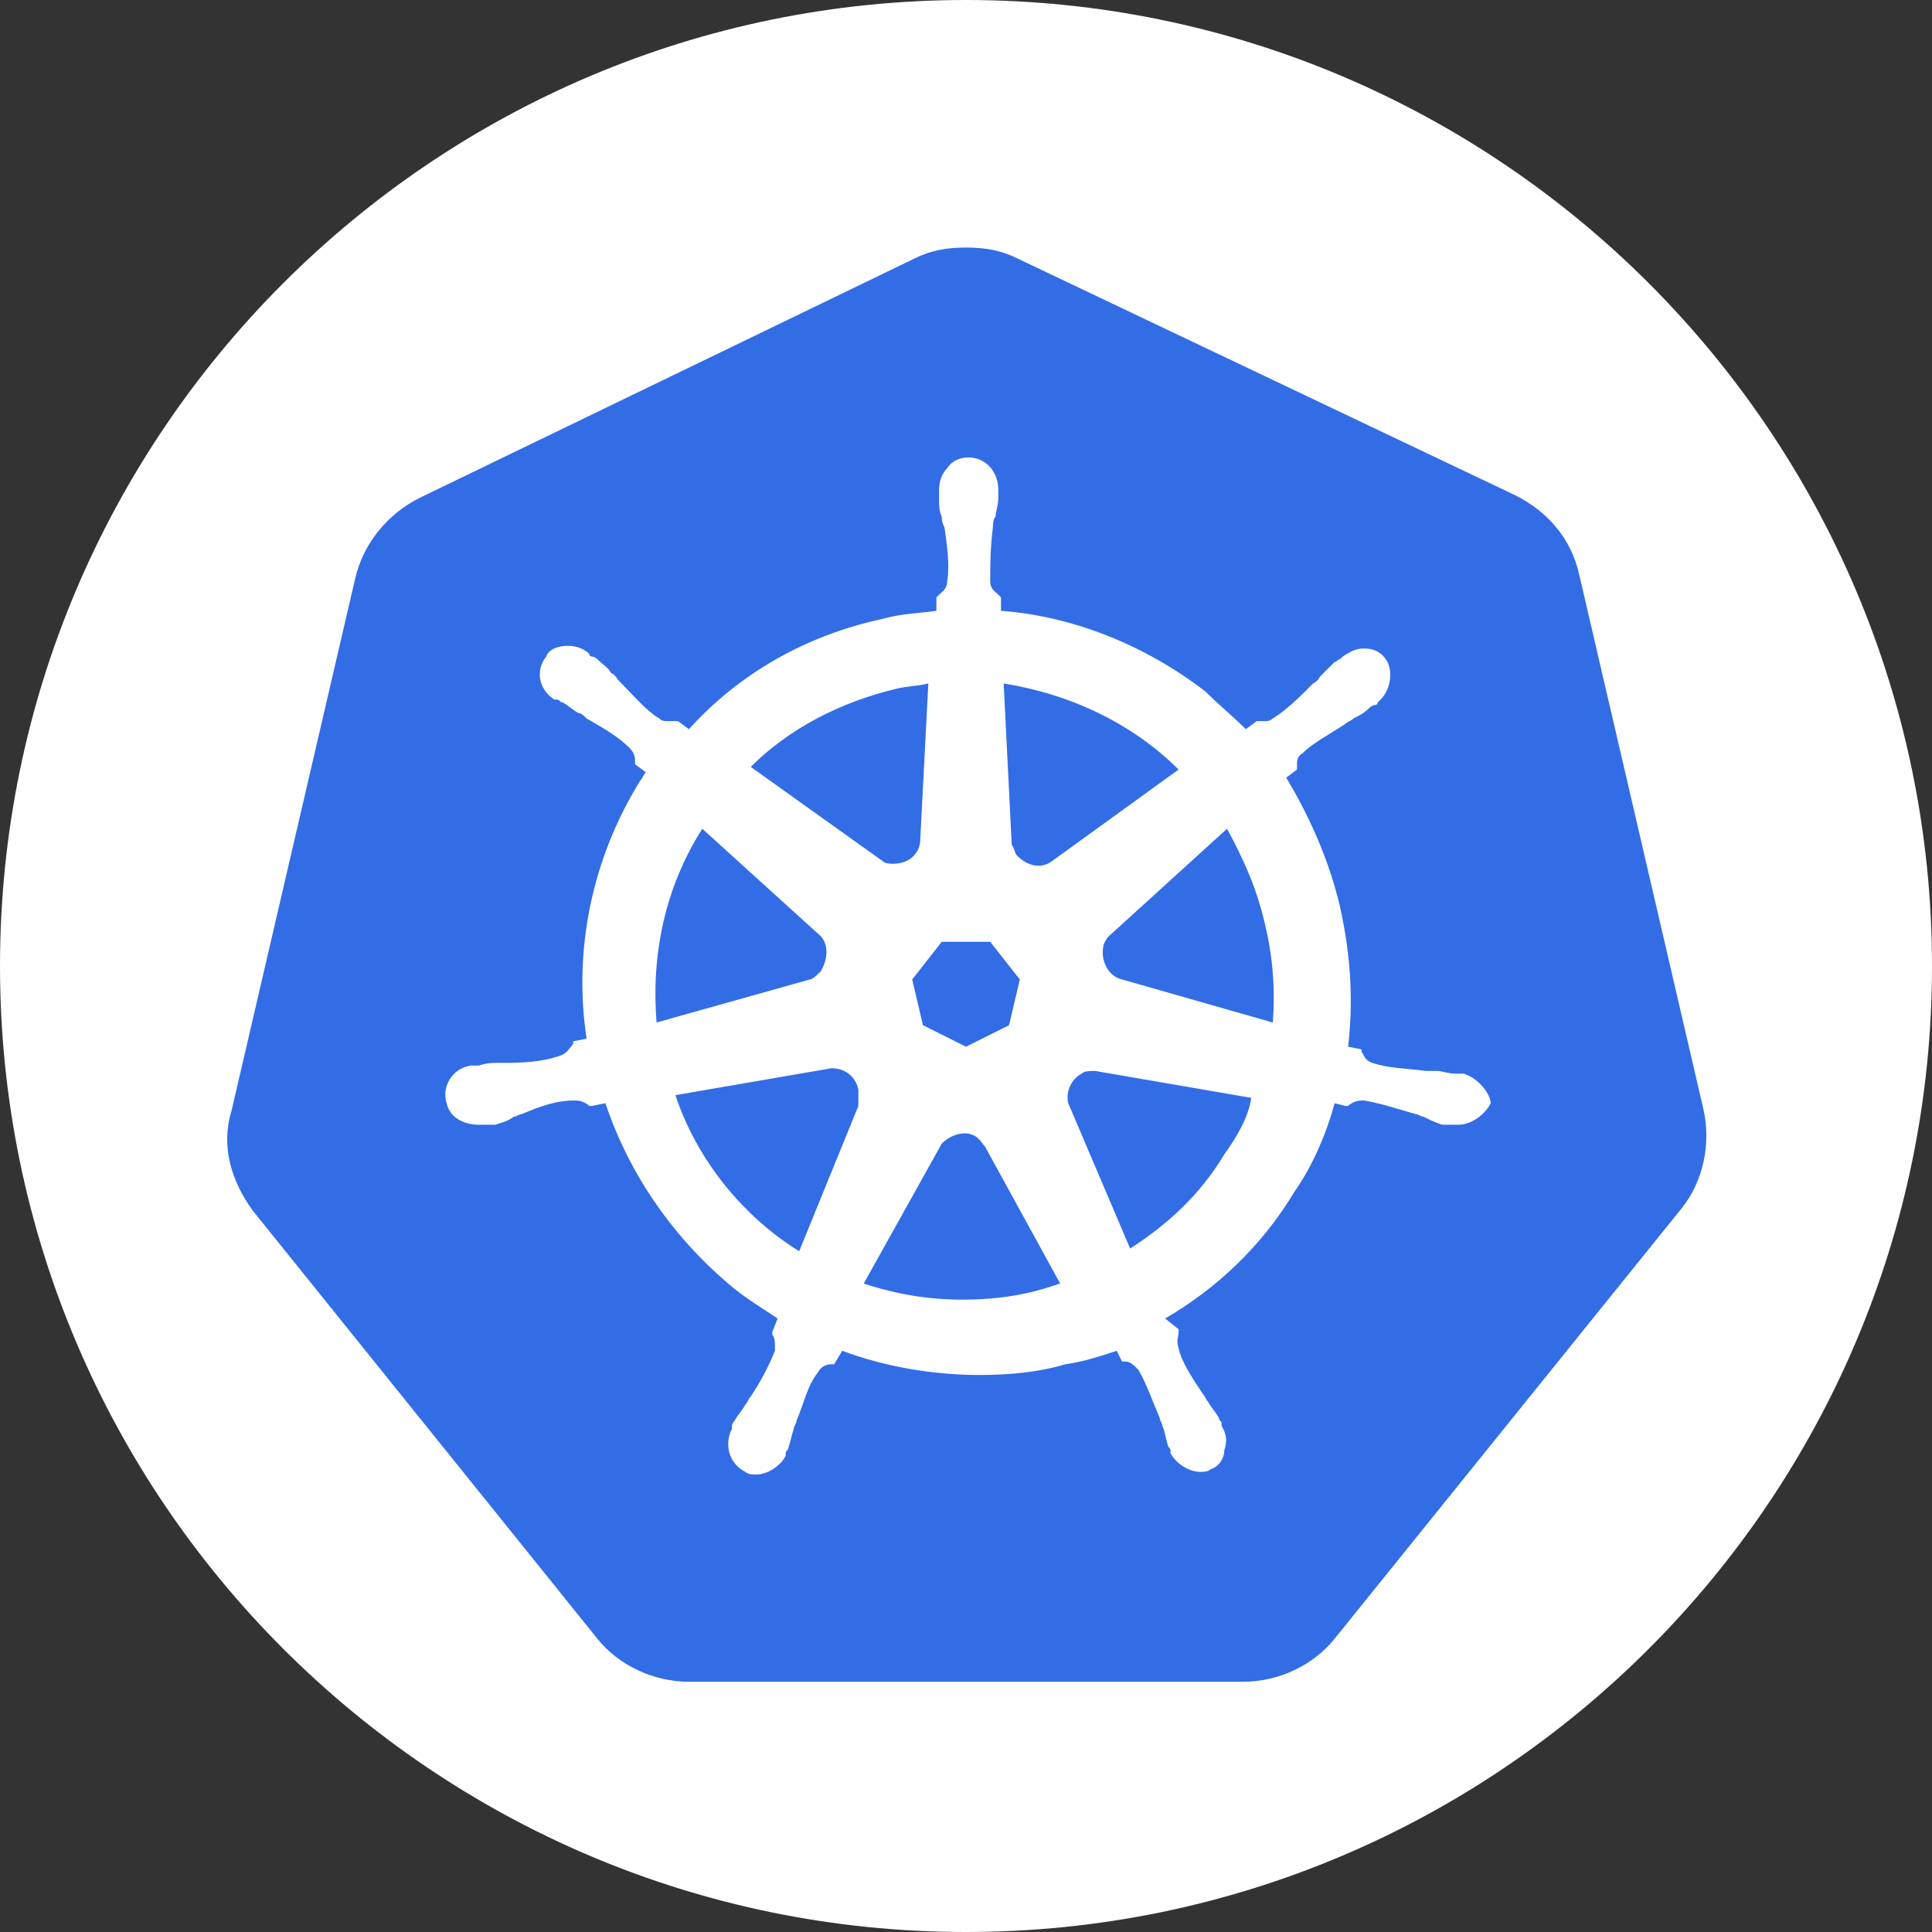 <?xml version="1.0" encoding="utf-8"?>
<!-- Generator: Adobe Illustrator 24.1.2, SVG Export Plug-In . SVG Version: 6.00 Build 0)  -->
<svg version="1.1" id="Camada_1" xmlns="http://www.w3.org/2000/svg" xmlns:xlink="http://www.w3.org/1999/xlink" x="0px" y="0px"
	 width="71.8px" height="71.8px" viewBox="0 0 71.8 71.8" style="enable-background:new 0 0 71.8 71.8;" xml:space="preserve">
<rect x="0" y="0" width="71.8" height="71.8" fill="#333333" stroke="none"/>
<style type="text/css">
	.st0{fill:#FFFFFF;}
	.st1{fill:#326DE6;}
</style>
<g id="Camada_2_1_">
	<g id="Camada_1-2">
		<path class="st0" d="M35.9,0L35.9,0c19.8,0,35.9,16.1,35.9,35.9l0,0c0,19.8-16.1,35.9-35.9,35.9l0,0C16.1,71.8,0,55.7,0,35.9l0,0
			C0,16.1,16.1,0,35.9,0z"/>
	</g>
</g>
<g>
	<path class="st1" d="M25.6,62.5c-1.3,0-2.6-0.6-3.4-1.6L9.4,45c-0.8-1.1-1.2-2.4-0.8-3.7l4.6-19.8c0.3-1.3,1.2-2.4,2.4-3L34,9.6
		c0.6-0.3,1.2-0.4,1.9-0.4s1.3,0.1,1.9,0.4l18.5,8.8c1.2,0.6,2.1,1.6,2.4,3l4.6,19.8c0.3,1.3,0,2.7-0.8,3.7L49.6,60.9
		c-0.8,1-2.1,1.6-3.4,1.6L25.6,62.5L25.6,62.5z"/>
	<path class="st0" d="M54.4,39.9L54.4,39.9L54.4,39.9C54.3,39.9,54.3,39.9,54.4,39.9L54.4,39.9c-0.1,0-0.1,0-0.1,0
		c-0.1,0-0.1,0-0.2,0c-0.3,0-0.5-0.1-0.7-0.1c-0.1,0-0.2,0-0.4,0h0c-0.8-0.1-1.4-0.1-2-0.3c-0.3-0.1-0.3-0.3-0.4-0.4c0,0,0,0,0-0.1
		l0,0l-0.5-0.1c0.2-1.7,0.1-3.4-0.3-5.2c-0.4-1.7-1.1-3.3-2-4.8l0.4-0.3v-0.1c0-0.2,0-0.4,0.2-0.5c0.4-0.4,1-0.7,1.6-1.1l0,0
		c0.1-0.1,0.2-0.1,0.3-0.2c0.2-0.1,0.4-0.2,0.6-0.4c0,0,0.1-0.1,0.2-0.1c0,0,0.1,0,0.1-0.1l0,0c0.5-0.4,0.6-1.2,0.3-1.6
		c-0.2-0.3-0.5-0.4-0.8-0.4c-0.3,0-0.5,0.1-0.8,0.3l0,0l0,0c0,0,0,0-0.1,0.1c-0.1,0-0.1,0.1-0.2,0.1c-0.2,0.2-0.3,0.3-0.5,0.5
		c-0.1,0.1-0.1,0.2-0.3,0.3l0,0c-0.5,0.5-1,1-1.5,1.3c-0.1,0.1-0.2,0.1-0.3,0.1c-0.1,0-0.1,0-0.2,0h-0.1l0,0l-0.4,0.3
		c-0.5-0.5-1-0.9-1.5-1.4c-2.2-1.7-4.9-2.8-7.6-3l0-0.5c0,0,0,0-0.1-0.1c-0.1-0.1-0.3-0.2-0.3-0.5c0-0.6,0-1.2,0.1-2v0
		c0-0.1,0-0.3,0.1-0.4c0-0.2,0.1-0.4,0.1-0.7v-0.2v-0.1l0,0l0,0c0-0.7-0.5-1.2-1.1-1.2c-0.3,0-0.6,0.1-0.8,0.4
		c-0.2,0.2-0.3,0.5-0.3,0.8l0,0l0,0v0.1v0.2c0,0.3,0,0.5,0.1,0.7c0,0.1,0,0.2,0.1,0.4v0c0.1,0.7,0.2,1.4,0.1,2
		c0,0.3-0.2,0.4-0.3,0.5c0,0,0,0-0.1,0.1l0,0l0,0.5c-0.7,0.1-1.3,0.1-2,0.3c-2.8,0.6-5.3,2-7.2,4.1l-0.4-0.3H25c-0.1,0-0.1,0-0.2,0
		c-0.1,0-0.2,0-0.3-0.1c-0.5-0.3-0.9-0.8-1.5-1.4l0,0c-0.1-0.1-0.1-0.2-0.3-0.3c-0.1-0.2-0.3-0.3-0.5-0.5c0,0-0.1-0.1-0.2-0.1
		c0,0-0.1,0-0.1-0.1l0,0c-0.2-0.2-0.5-0.3-0.8-0.3c-0.3,0-0.7,0.1-0.8,0.4c-0.4,0.5-0.3,1.2,0.3,1.6l0,0l0,0c0,0,0,0,0.1,0
		c0.1,0,0.1,0.1,0.2,0.1c0.2,0.1,0.4,0.3,0.6,0.4c0.1,0,0.2,0.1,0.3,0.2l0,0c0.7,0.4,1.2,0.7,1.6,1.1c0.2,0.2,0.2,0.4,0.2,0.5v0.1
		l0,0l0.4,0.3c-0.1,0.1-0.1,0.2-0.2,0.3c-1.8,2.9-2.5,6.3-2,9.6l-0.5,0.1c0,0,0,0,0,0.1c-0.1,0.1-0.2,0.3-0.4,0.4
		c-0.5,0.2-1.2,0.3-2,0.3h0c-0.1,0-0.3,0-0.4,0c-0.2,0-0.4,0-0.7,0.1c-0.1,0-0.1,0-0.2,0c0,0-0.1,0-0.1,0l0,0l0,0
		c-0.7,0.1-1.1,0.8-0.9,1.4c0.1,0.5,0.6,0.8,1.2,0.8c0.1,0,0.2,0,0.3,0l0,0l0,0c0,0,0.1,0,0.1,0c0.1,0,0.1,0,0.2,0
		c0.3-0.1,0.4-0.1,0.7-0.3c0.1,0,0.2-0.1,0.3-0.1h0c0.7-0.3,1.3-0.5,1.9-0.5h0.1c0.2,0,0.4,0.1,0.5,0.2c0,0,0,0,0.1,0l0,0l0.5-0.1
		c0.9,2.7,2.6,5.1,4.8,6.9c0.5,0.4,1,0.7,1.6,1.1l-0.2,0.5c0,0,0,0,0,0.1c0.1,0.1,0.1,0.3,0.1,0.6c-0.2,0.5-0.5,1.1-0.9,1.7v0
		c-0.1,0.1-0.1,0.2-0.2,0.3c-0.1,0.2-0.3,0.4-0.4,0.6c0,0-0.1,0.1-0.1,0.2c0,0,0,0.1,0,0.1l0,0l0,0c-0.3,0.6-0.1,1.3,0.5,1.6
		c0.1,0.1,0.3,0.1,0.4,0.1c0.4,0,0.9-0.3,1.1-0.7l0,0l0,0c0,0,0-0.1,0-0.1c0-0.1,0.1-0.1,0.1-0.2c0.1-0.3,0.1-0.4,0.2-0.7
		c0-0.1,0.1-0.2,0.1-0.3l0,0c0.3-0.7,0.4-1.3,0.8-1.8c0.1-0.2,0.3-0.3,0.5-0.3c0,0,0,0,0.1,0l0,0l0.3-0.5c1.6,0.6,3.4,0.9,5.1,0.9
		c1.1,0,2.2-0.1,3.2-0.4c0.7-0.1,1.3-0.3,1.9-0.5l0.2,0.4c0,0,0,0,0.1,0c0.2,0,0.3,0.1,0.5,0.3c0.3,0.5,0.5,1.1,0.8,1.8v0
		c0,0.1,0.1,0.2,0.1,0.3c0.1,0.2,0.1,0.4,0.2,0.7c0,0.1,0.1,0.1,0.1,0.2c0,0,0,0.1,0,0.1l0,0l0,0c0.2,0.4,0.7,0.7,1.1,0.7
		c0.1,0,0.3,0,0.4-0.1c0.3-0.1,0.5-0.4,0.5-0.7c0.1-0.3,0.1-0.6-0.1-0.9l0,0l0,0c0,0,0,0,0-0.1c0-0.1-0.1-0.1-0.1-0.2
		c-0.1-0.2-0.3-0.4-0.4-0.6c-0.1-0.1-0.1-0.2-0.2-0.3v0c-0.4-0.6-0.8-1.2-0.9-1.7c-0.1-0.3,0-0.4,0-0.6c0,0,0,0,0-0.1l0,0L43.3,49
		c1.9-1.1,3.6-2.7,4.8-4.7c0.7-1,1.2-2.2,1.5-3.3l0.4,0.1c0,0,0,0,0.1,0c0.1-0.1,0.3-0.2,0.5-0.2h0.1c0.6,0.1,1.2,0.3,1.9,0.5h0
		c0.1,0,0.2,0.1,0.3,0.1c0.2,0.1,0.4,0.2,0.7,0.3c0.1,0,0.1,0,0.2,0c0,0,0.1,0,0.1,0l0,0c0.1,0,0.2,0,0.3,0c0.5,0,1-0.4,1.2-0.8
		C55.4,40.7,55,40.1,54.4,39.9L54.4,39.9z M37.5,38.1l-1.6,0.8l-1.6-0.8l-0.4-1.7l1.1-1.4h1.8l1.1,1.4L37.5,38.1L37.5,38.1z
		 M47,34.3c0.3,1.2,0.4,2.5,0.3,3.7l-5.6-1.6c-0.5-0.1-0.8-0.7-0.7-1.2c0-0.1,0.1-0.3,0.2-0.4l4.4-4C46.2,31.9,46.7,33,47,34.3
		L47,34.3z M43.8,28.6L39.1,32c-0.4,0.3-0.9,0.2-1.3-0.2c-0.1-0.1-0.1-0.3-0.2-0.4l-0.3-6C39.8,25.8,42.1,26.9,43.8,28.6L43.8,28.6z
		 M33.3,25.6c0.4-0.1,0.8-0.1,1.2-0.2l-0.3,5.8c0,0.5-0.4,0.9-1,0.9c-0.1,0-0.3,0-0.4-0.1l-4.9-3.5C29.3,27.1,31.2,26.1,33.3,25.6
		L33.3,25.6z M26.1,30.8l4.3,3.9c0.4,0.3,0.4,0.9,0.1,1.4c-0.1,0.1-0.3,0.3-0.4,0.3L24.4,38C24.2,35.5,24.7,33,26.1,30.8L26.1,30.8z
		 M25.1,40.7l5.8-1c0.5,0,0.9,0.3,1,0.8c0,0.2,0,0.4,0,0.6l0,0l-2.2,5.4C27.6,45.2,25.9,43.1,25.1,40.7L25.1,40.7z M38.4,48
		c-0.8,0.2-1.7,0.3-2.6,0.3c-1.3,0-2.5-0.2-3.7-0.6l2.9-5.2c0.3-0.3,0.8-0.5,1.2-0.3c0.2,0.1,0.3,0.3,0.4,0.4l0,0l2.8,5.1
		C39.1,47.8,38.8,47.9,38.4,48L38.4,48z M45.5,42.9c-0.9,1.5-2.1,2.6-3.5,3.5L39.7,41c-0.1-0.4,0.1-0.9,0.5-1.1
		c0.1-0.1,0.3-0.1,0.5-0.1l5.8,1C46.4,41.5,46,42.2,45.5,42.9L45.5,42.9z"/>
</g>
</svg>
